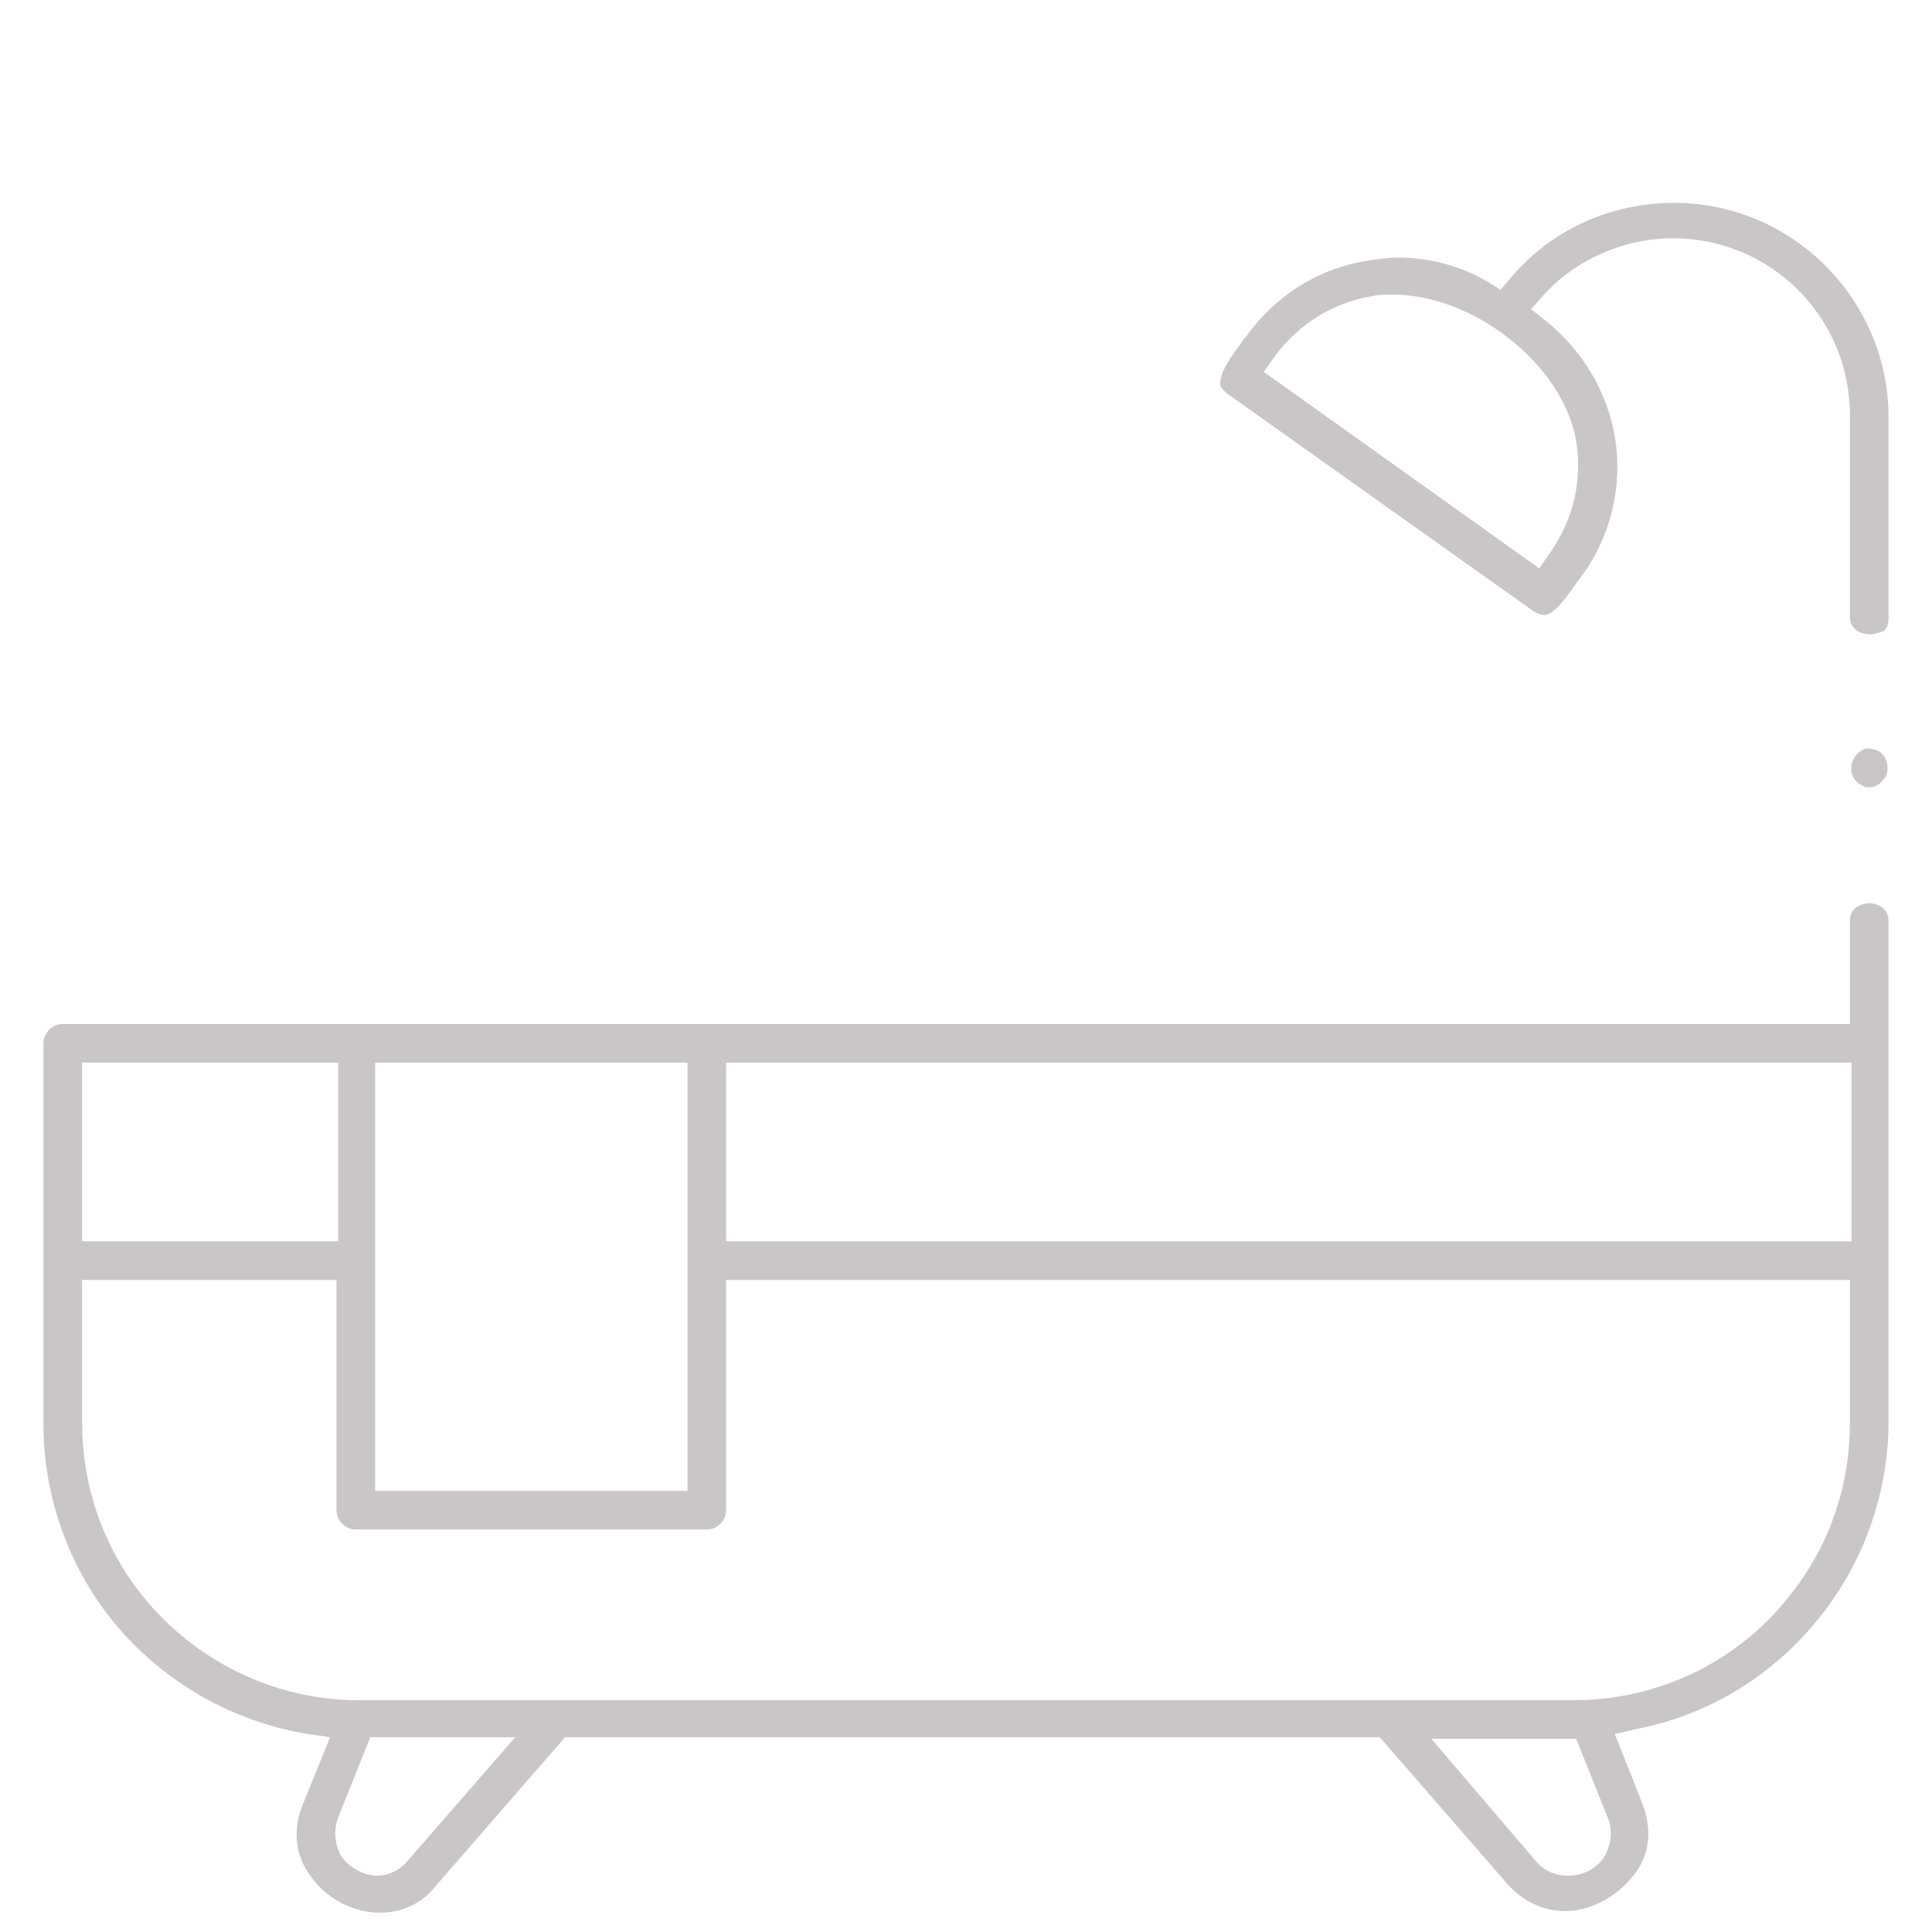 <?xml version="1.0" encoding="UTF-8"?>
<!-- Generator: Adobe Illustrator 26.3.1, SVG Export Plug-In . SVG Version: 6.00 Build 0)  -->
<svg xmlns="http://www.w3.org/2000/svg" xmlns:xlink="http://www.w3.org/1999/xlink" version="1.1" id="Calque_1" x="0px" y="0px" viewBox="0 0 120 120" style="enable-background:new 0 0 120 120;" xml:space="preserve">
<style type="text/css">
	.st0{fill:#5E4629;}
	.st1{fill:#907556;}
	.st2{fill:#CAC6C8;}
</style>
<g>
	<path class="st2" d="M116.1,39.4c-0.2,0-1.2-0.1-1.2-1.1V25.8c0-6.1-4.9-11-11-11c-3,0-6,1.3-8,3.5l-0.8,0.9l1,0.8   c2.2,1.8,3.7,4.3,4.2,7.1c0.5,3-0.2,6.1-2,8.6c-0.1,0.1-0.2,0.3-0.3,0.4c-0.6,0.8-1.4,2.1-2.1,2.1c-0.2,0-0.4-0.1-0.6-0.2l-19-13.5   c-0.4-0.3-0.5-0.5-0.5-0.6c-0.1-0.7,0.7-1.8,1.3-2.6c0.1-0.2,0.2-0.3,0.3-0.4c1.8-2.5,4.4-4.2,7.5-4.7c0.6-0.1,1.3-0.2,1.9-0.2   c2,0,3.9,0.5,5.6,1.5l0.8,0.5l0.6-0.7c2.5-3,6.2-4.7,10.2-4.7c7.3,0,13.3,6,13.3,13.3v12.5c0,0.4-0.1,0.6-0.3,0.8   C116.7,39.3,116.4,39.4,116.1,39.4C116.1,39.4,116.1,39.4,116.1,39.4z M86.5,18.3c-0.5,0-0.9,0-1.3,0.1c-2.4,0.4-4.5,1.7-6,3.7   l-0.7,1l17.1,12.2l0.7-1c1.4-2,2-4.4,1.6-6.9C97.1,22.7,91.6,18.3,86.5,18.3z"></path>
	<path class="st2" d="M23.6,118.8c-1.7,0-3.4-0.9-4.4-2.4c-0.9-1.3-1-2.8-0.4-4.3l1.7-4.2l-1.4-0.2c-4.9-0.8-9.4-3.5-12.4-7.4   c-2.6-3.4-4-7.6-4-11.8V64.8c0-0.6,0.5-1.2,1.2-1.2l111,0v-6.4c0-1,1-1.1,1.2-1.1c0.2,0,1.2,0.1,1.2,1.1v31.1c0,4.2-1.4,8.4-4,11.8   c-2.9,3.8-7,6.4-11.7,7.3l-1.3,0.3l1.7,4.3c0.6,1.5,0.5,3.1-0.4,4.3c-1,1.4-2.7,2.4-4.4,2.4c-0.9,0-2.3-0.3-3.5-1.6l-8-9.2H35.1   l-8,9.2C26,118.5,24.6,118.8,23.6,118.8z M95.4,115.6c0.5,0.6,1.2,0.9,2,0.9c0.9,0,1.7-0.4,2.2-1.1c0.2-0.3,0.7-1.3,0.3-2.4l-2-5   h-9L95.4,115.6z M21,112.9c-0.3,0.8-0.2,1.7,0.2,2.4c0.5,0.7,1.4,1.2,2.2,1.2c0.7,0,1.4-0.3,1.9-0.9l6.7-7.7h-9L21,112.9z    M5.1,88.4c0,3.7,1.2,7.4,3.5,10.4c3.2,4.2,8.3,6.8,13.6,6.8h75.6c5.3,0,10.4-2.5,13.6-6.8c2.3-3,3.5-6.6,3.5-10.4v-8.9H45.1v14.3   c0,0.6-0.5,1.2-1.2,1.2H22.1c-0.6,0-1.2-0.5-1.2-1.2V79.5H5.1V88.4z M23.3,92.6h19.4V66H23.3V92.6z M45.1,77.1h69.9V66H45.1V77.1z    M5.1,77.1H21V66H5.1V77.1z"></path>
	<path class="st2" d="M116.1,48.9c-0.2,0-0.3,0-0.4-0.1c-0.5-0.2-0.8-0.7-0.7-1.3c0.1-0.5,0.5-0.9,0.9-1c0.1,0,0.1,0,0.2,0   c0.4,0,0.8,0.2,1,0.6c0.2,0.4,0.2,1-0.1,1.3C116.7,48.8,116.4,48.9,116.1,48.9L116.1,48.9z"></path>
</g>
</svg>
